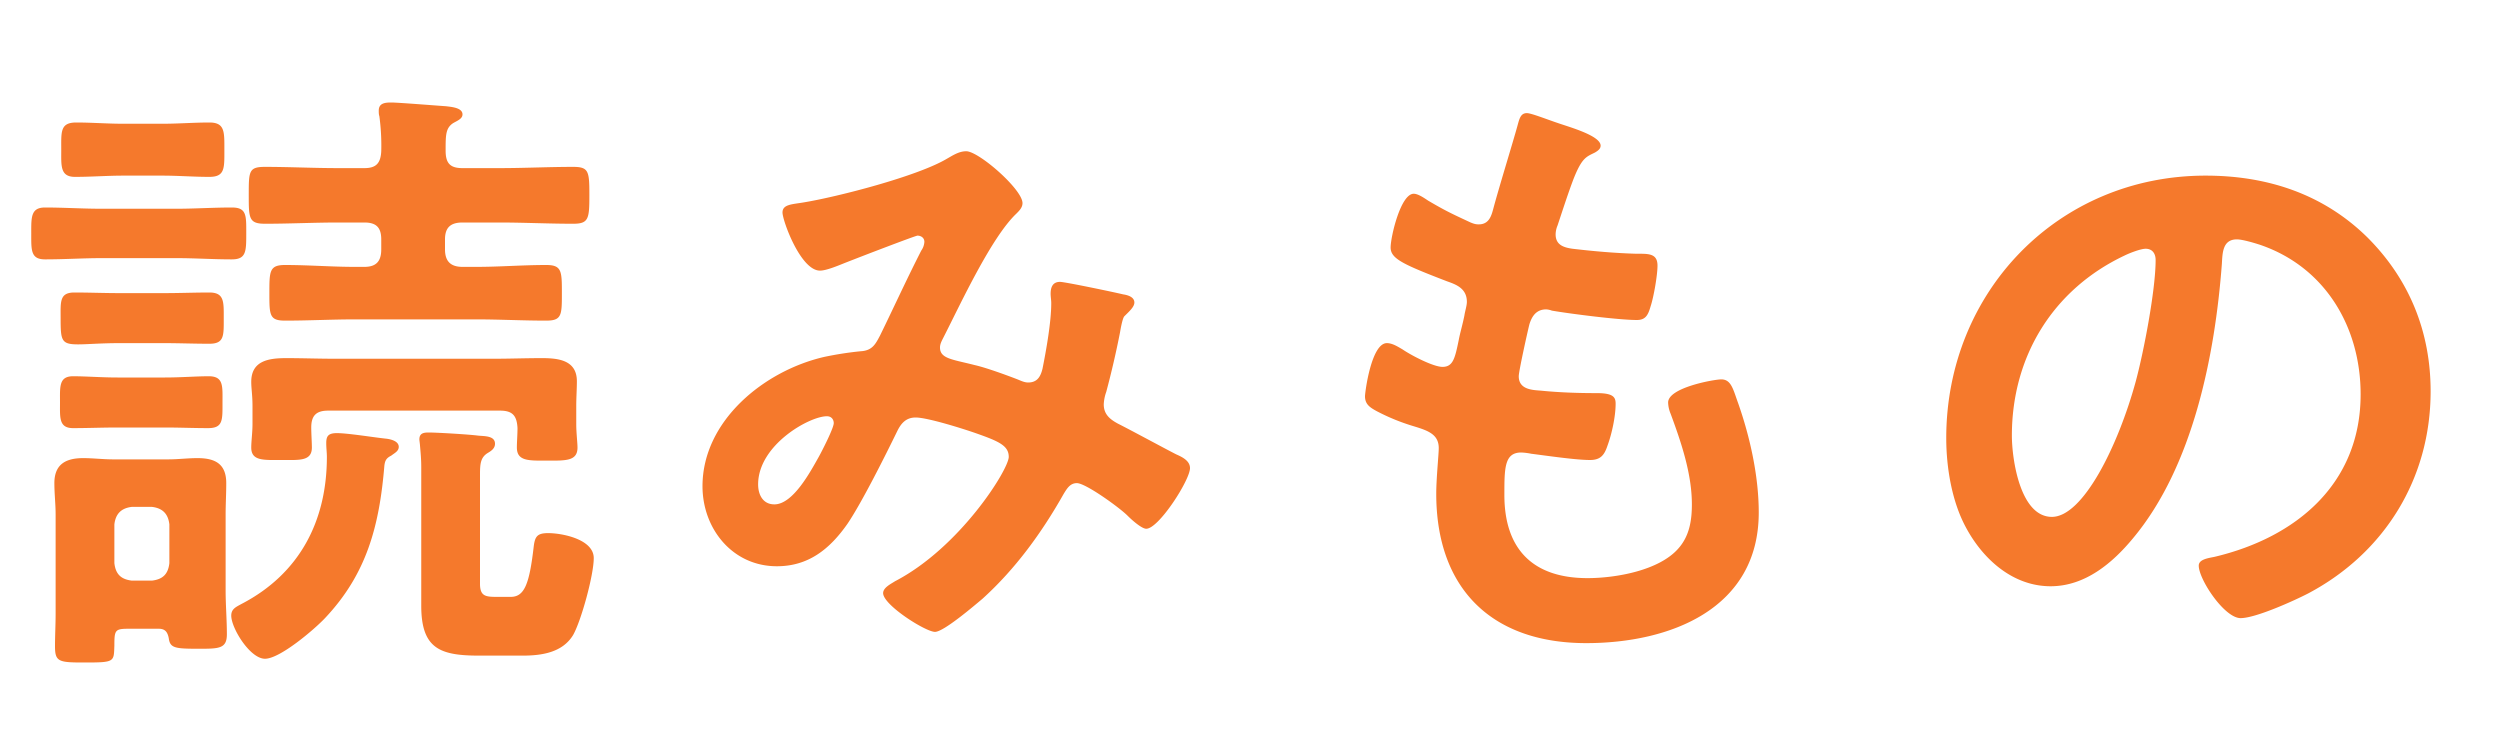 <svg xmlns="http://www.w3.org/2000/svg" width="64" height="19" fill="none"><path fill="#F5792C" d="M12.72 15.28h.352c.352 0 .48-.32.592-1.296.032-.256.096-.336.368-.336.368 0 1.168.16 1.168.64 0 .432-.32 1.6-.528 1.968-.272.448-.8.528-1.296.528h-1.104c-1.008 0-1.488-.176-1.488-1.28v-3.552c0-.192-.016-.368-.032-.544 0-.032-.016-.128-.016-.16 0-.16.112-.176.24-.176.208 0 1.024.048 1.264.08.16.016.432 0 .432.208 0 .128-.112.192-.192.24-.176.112-.192.272-.192.544v2.8c0 .32.144.336.432.336m-2.704-3.616c-.128.064-.16.128-.176.256-.128 1.536-.448 2.768-1.52 3.904-.272.288-1.152 1.04-1.536 1.04s-.864-.784-.864-1.104c0-.176.128-.224.272-.304 1.472-.768 2.176-2.112 2.176-3.76 0-.112-.016-.224-.016-.352 0-.176.048-.256.272-.256.288 0 .96.112 1.28.144.112.016.304.064.304.208 0 .112-.112.16-.192.224m-5.792-.72H3.008c-.384 0-.768.016-1.136.016s-.336-.272-.336-.656c0-.4-.032-.672.336-.672.32 0 .736.032 1.136.032h1.216c.4 0 .8-.032 1.12-.032.384 0 .352.256.352.672 0 .448.016.656-.368.656-.368 0-.736-.016-1.104-.016m-.032-2.16h-1.12c-.496 0-.832.032-1.072.032-.432 0-.448-.096-.448-.672 0-.416-.032-.656.352-.656s.768.016 1.168.016h1.12c.4 0 .8-.016 1.168-.016.384 0 .368.24.368.656 0 .448.016.656-.368.656s-.784-.016-1.168-.016m.32-2.176H2.608c-.48 0-.96.032-1.456.032C.784 6.64.8 6.4.8 5.984s-.016-.672.352-.672c.48 0 .96.032 1.456.032h1.904c.464 0 .944-.032 1.424-.032.384 0 .368.208.368.672 0 .448 0 .656-.368.656-.48 0-.944-.032-1.424-.032M4.16 4.496H3.152c-.4 0-.816.032-1.232.032-.384 0-.352-.288-.352-.688 0-.464-.032-.704.384-.704.4 0 .8.032 1.2.032H4.16c.4 0 .8-.032 1.2-.032s.384.24.384.704.016.688-.384.688-.8-.032-1.2-.032m3.808 6.448c0 .144.016.4.016.512 0 .352-.32.32-.752.32-.48 0-.8.032-.8-.32 0-.16.032-.384.032-.608V10.4c0-.288-.032-.448-.032-.624 0-.544.448-.608.896-.608.416 0 .832.016 1.264.016h4.032c.416 0 .832-.016 1.248-.016s.896.048.896.592c0 .192-.016.416-.016.64v.464c0 .208.032.48.032.592 0 .352-.304.336-.784.336-.464 0-.768.016-.768-.336 0-.144.016-.336.016-.496-.016-.32-.128-.448-.448-.448H8.4c-.304 0-.432.128-.432.432m-3.632 3.472v-.992c-.032-.272-.176-.416-.448-.448h-.512c-.272.032-.416.176-.448.448v.992c.032.288.176.416.448.448h.512c.272-.032.416-.16.448-.448m-.016 1.92c-.032-.16-.096-.24-.256-.24h-.768c-.352 0-.368.032-.368.432-.016.416.016.432-.768.432-.656 0-.752-.016-.752-.416 0-.272.016-.56.016-.832v-2.544c0-.256-.032-.528-.032-.8 0-.48.288-.64.736-.64.256 0 .512.032.768.032h1.408c.256 0 .496-.032.752-.032.448 0 .736.144.736.64 0 .272-.016.544-.016.8v1.952c0 .368.032.752.032 1.12s-.208.368-.72.368c-.608 0-.736-.016-.768-.272m7.088-12.48c0 .32.112.448.432.448h.944c.624 0 1.264-.032 1.888-.032.4 0 .416.112.416.72s-.016.736-.416.736c-.624 0-1.264-.032-1.888-.032h-.944c-.304 0-.448.128-.448.432v.256c0 .304.144.448.448.448h.352c.592 0 1.184-.048 1.792-.048.4 0 .4.16.4.72s0 .704-.4.704c-.608 0-1.2-.032-1.792-.032H9.088c-.592 0-1.184.032-1.792.032-.4 0-.4-.144-.4-.704s0-.72.4-.72c.608 0 1.2.048 1.792.048h.24c.304 0 .432-.144.432-.448v-.256c0-.304-.128-.432-.432-.432h-.656c-.64 0-1.264.032-1.888.032-.416 0-.416-.144-.416-.736 0-.608 0-.72.416-.72.624 0 1.248.032 1.888.032h.656c.304 0 .416-.128.432-.432a5.6 5.6 0 0 0-.048-.896c-.016-.048-.016-.096-.016-.144 0-.192.16-.208.32-.208.176 0 1.168.08 1.408.096.112.016.416.032.416.208 0 .112-.128.16-.24.224-.192.128-.192.304-.192.704m9.936 6.976c0-.08-.048-.176-.176-.176-.448 0-1.76.736-1.76 1.744 0 .272.128.512.416.512.48 0 .928-.848 1.136-1.216.08-.144.384-.736.384-.864m3.392-6.96c.32 0 1.44.976 1.44 1.328 0 .112-.08.192-.16.272-.64.608-1.424 2.304-1.856 3.152-.048.096-.096.176-.096.272 0 .288.32.304.88.448.288.064.816.256 1.104.368.08.032.176.08.272.08.24 0 .32-.16.368-.352.096-.48.224-1.2.224-1.68 0-.08-.016-.16-.016-.24 0-.16.048-.304.24-.304.128 0 1.424.272 1.616.32.112.016.288.064.288.208 0 .112-.128.224-.256.352-.048.048-.096.32-.112.416a23 23 0 0 1-.352 1.52 1.1 1.1 0 0 0-.064.32c0 .256.16.384.368.496.32.16 1.264.672 1.488.784.144.064.352.16.352.352 0 .304-.8 1.552-1.12 1.552-.112 0-.352-.208-.48-.336-.208-.208-1.072-.832-1.296-.832-.176 0-.256.144-.336.272-.56.992-1.232 1.92-2.08 2.688-.192.16-.992.848-1.216.848-.24 0-1.328-.688-1.328-.992 0-.144.208-.24.304-.304 1.664-.864 2.912-2.864 2.912-3.184 0-.288-.256-.4-.848-.608-.32-.112-1.232-.4-1.536-.4-.24 0-.368.144-.464.336-.304.624-.912 1.84-1.28 2.384-.448.64-.992 1.088-1.808 1.088-1.136 0-1.904-.96-1.904-2.048 0-1.68 1.584-2.96 3.12-3.312.304-.064.608-.112.928-.144.304-.016.384-.192.496-.4.352-.72.688-1.456 1.056-2.176a.43.43 0 0 0 .08-.224c0-.112-.096-.16-.176-.16-.048 0-1.344.496-1.872.704-.16.064-.464.192-.624.192-.496 0-.96-1.28-.96-1.488s.24-.208.528-.256c.88-.144 2.928-.672 3.68-1.12.144-.08.304-.192.496-.192m15.152-.72c.272.096 1.088.32 1.088.576 0 .08-.064.128-.144.176-.224.112-.336.128-.56.704-.144.384-.272.784-.4 1.168a.6.6 0 0 0-.048.224c0 .272.208.336.432.368.544.064 1.088.112 1.632.128.304 0 .544-.016.544.304 0 .24-.096.8-.176 1.04-.064.224-.128.352-.352.352-.464 0-1.712-.16-2.176-.24a.5.5 0 0 0-.144-.032c-.256 0-.368.176-.432.384-.048.192-.272 1.2-.272 1.328 0 .336.336.352.56.368.48.048.96.064 1.44.064.432 0 .48.112.48.272 0 .32-.096.768-.208 1.072-.08.24-.176.368-.448.368-.368 0-1.12-.112-1.504-.16a1.6 1.6 0 0 0-.256-.032c-.432 0-.432.4-.432 1.088 0 1.392.736 2.128 2.128 2.128.72 0 1.824-.192 2.32-.752.288-.32.352-.72.352-1.136 0-.784-.272-1.584-.544-2.32a.8.8 0 0 1-.064-.288c0-.384 1.184-.592 1.36-.592.256 0 .304.256.432.608.304.864.528 1.872.528 2.8 0 2.48-2.288 3.344-4.416 3.344-2.416 0-3.84-1.392-3.84-3.824 0-.4.064-1.008.064-1.168 0-.352-.272-.448-.64-.56a5.3 5.3 0 0 1-.944-.384c-.176-.096-.304-.176-.304-.384 0-.096.16-1.36.56-1.36.144 0 .288.096.4.16.208.144.784.448 1.024.448.272 0 .32-.224.416-.688.032-.176.096-.384.144-.624.016-.112.064-.256.064-.352 0-.352-.288-.448-.512-.528-1.12-.432-1.44-.576-1.44-.864 0-.272.256-1.376.592-1.376.112 0 .272.112.368.176.464.272.608.336 1.088.56.08.032.128.048.208.048.256 0 .32-.208.368-.384.144-.544.496-1.68.624-2.144.048-.176.08-.32.24-.32.112 0 .512.16.8.256m15.04 3.216c-.128 0-.416.112-.544.176-1.824.864-2.88 2.576-2.88 4.608 0 .592.208 2.08 1.024 2.08.8 0 1.696-1.824 2.144-3.456.208-.768.512-2.352.512-3.12 0-.16-.08-.288-.256-.288m1.536-1.872c1.568 0 3.008.464 4.144 1.584 1.072 1.072 1.616 2.416 1.616 3.936 0 2.224-1.168 4.128-3.12 5.168-.368.192-1.36.64-1.744.64-.416 0-1.072-.992-1.072-1.344 0-.16.24-.192.4-.224 2.096-.496 3.744-1.872 3.744-4.16 0-1.712-.896-3.248-2.56-3.824-.144-.048-.464-.144-.608-.144-.368 0-.368.352-.384.624-.176 2.336-.736 5.184-2.272 7.024-.528.64-1.232 1.232-2.112 1.232-.976 0-1.744-.704-2.176-1.52-.352-.656-.496-1.52-.496-2.272 0-3.744 2.864-6.72 6.64-6.72"/></svg>